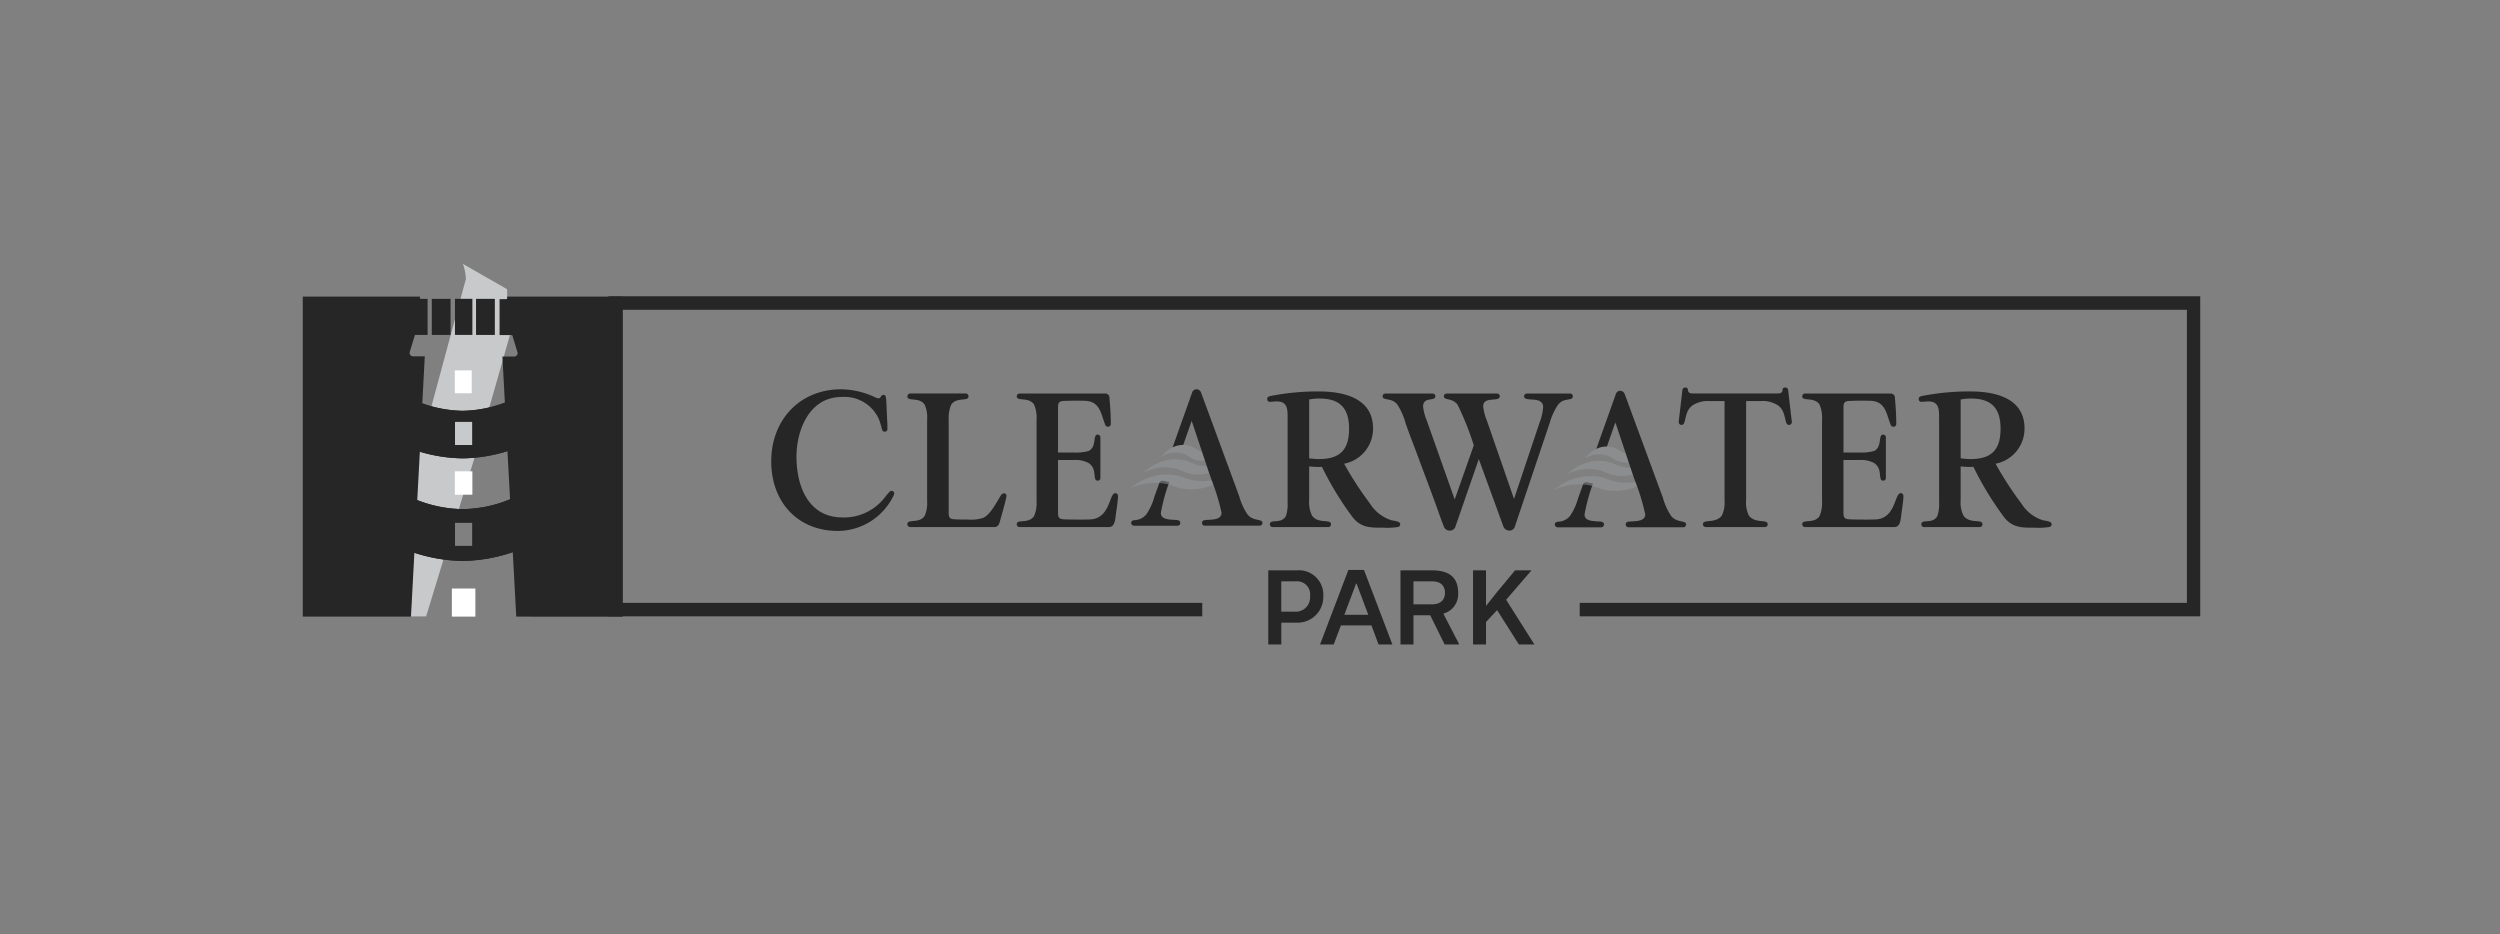 <svg xmlns="http://www.w3.org/2000/svg" xmlns:xlink="http://www.w3.org/1999/xlink" width="289" height="108" viewBox="0 0 289 108">
  <rect x="0" y="0" width="289" height="108" fill="#808080" stroke="none"/>
  <defs>
    <clipPath id="clip-path">
      <rect id="Rectangle_124" data-name="Rectangle 124" width="219.347" height="44" fill="none"/>
    </clipPath>
    <clipPath id="clip-path-2">
      <rect id="Rectangle_112" data-name="Rectangle 112" width="5.588" height="1.844" fill="none"/>
    </clipPath>
    <clipPath id="clip-path-3">
      <rect id="Rectangle_113" data-name="Rectangle 113" width="10.188" height="1.716" fill="none"/>
    </clipPath>
    <clipPath id="clip-path-4">
      <rect id="Rectangle_114" data-name="Rectangle 114" width="8.191" height="1.755" fill="none"/>
    </clipPath>
  </defs>
  <g id="Group_501" data-name="Group 501" transform="translate(-815 -166)">
    <rect id="Rectangle_330" data-name="Rectangle 330" width="289" height="108" transform="translate(815 166)" fill="rgba(102,102,102,0)"/>
    <g id="Group_128" data-name="Group 128" transform="translate(850 196.5)" clip-path="url(#clip-path)">
      <path id="Path_481" data-name="Path 481" d="M28.625,16.153a7.207,7.207,0,0,1-6.415,4.1c-4.747,0-7.732-3.408-7.732-8.042,0-4.747,3.251-8.334,8.087-8.334a9.554,9.554,0,0,1,3.853.89,1.3,1.3,0,0,0,.468.157c.292,0,.247-.4.557-.4.224,0,.269.131.292.333.09.6.067,1.227.112,1.825.022.58.064,1.16.064,1.739,0,.2-.086.355-.288.355-.247,0-.288-.108-.355-.31a9.145,9.145,0,0,0-.337-1.115,4.351,4.351,0,0,0-4.32-2.585c-3.677,0-5.214,3.744-5.214,6.909,0,3.385,1.358,7.017,5.326,7.017a5.957,5.957,0,0,0,4.545-1.915c.288-.314.535-.67.823-.98a.412.412,0,0,1,.31-.18.3.3,0,0,1,.292.288.452.452,0,0,1-.067.247" transform="translate(39.677 10.625)" fill="#262626"/>
      <path id="Path_482" data-name="Path 482" d="M29.311,19a.574.574,0,0,1-.647.445H19.017a.327.327,0,0,1-.333-.333c0-.647,1.4-.022,2-.958a3.615,3.615,0,0,0,.288-1.694V6.992A3.592,3.592,0,0,0,20.689,5.3c-.625-.935-2-.314-2-.958a.342.342,0,0,1,.333-.337h6.4a.33.33,0,0,1,.333.337c0,.643-1.38.022-2,.958a3.842,3.842,0,0,0-.292,1.691V17.843c0,.67.292.692.872.714.468.022.935.022,1.4.022a4.523,4.523,0,0,0,1.739-.2c.868-.423,1.537-1.848,2.05-2.63a.406.406,0,0,1,.31-.2.279.279,0,0,1,.31.31c0,.269-.688,2.7-.823,3.142" transform="translate(51.204 10.981)" fill="#262626"/>
      <path id="Path_483" data-name="Path 483" d="M33.519,18.023c-.09.6-.112,1.425-.823,1.425H22.4a.33.33,0,0,1-.337-.333c0-.625,1.384,0,2-.935a3.712,3.712,0,0,0,.292-1.717V7a3.7,3.7,0,0,0-.292-1.717c-.621-.935-2-.31-2-.958a.326.326,0,0,1,.337-.314h9.845a.485.485,0,0,1,.535.512c.09.98.157,1.982.157,2.966,0,.2-.09.355-.31.355a.319.319,0,0,1-.337-.224c-.49-1.223-.576-2.63-2.2-2.76-.337-.022-.647-.022-.958-.022-.49,0-.961,0-1.429.022-.58.022-.868.045-.868.711v5.259h1.825a5.443,5.443,0,0,0,1.717-.18c.98-.49.423-1.893,1.047-1.893a.322.322,0,0,1,.31.333v4.679a.3.3,0,0,1-.31.314c-.67,0,.022-1.362-1.07-2.05a3.23,3.23,0,0,0-1.713-.337H26.835v6.063c0,.711.2.778.868.8.58.022,1.182.022,1.762.022.4,0,.8,0,1.182-.022,2.248-.18,2.091-3.03,2.805-3.03.224,0,.314.157.314.355,0,.512-.18,1.6-.247,2.14" transform="translate(60.472 10.981)" fill="#262626"/>
      <path id="Path_484" data-name="Path 484" d="M44.846,19.627a7.906,7.906,0,0,1-1.627.067c-1.425,0-2.495.045-3.5-1.16a36.589,36.589,0,0,1-3.587-5.88,1.931,1.931,0,0,1-.359.022,9.333,9.333,0,0,1-1.115-.067v3.942A3.363,3.363,0,0,0,35,18.314c.711.98,2.184.333,2.184.98a.317.317,0,0,1-.337.333H30.452a.312.312,0,0,1-.337-.31c0-.692,1.294.022,1.852-.961a4.268,4.268,0,0,0,.2-1.6V7.1c0-1,.045-2-1.246-2-.269,0-.535.045-.8.045a.291.291,0,0,1-.31-.31c0-.247.135-.292.333-.355a28.437,28.437,0,0,1,5.637-.535c2.854,0,6.262.756,6.262,4.275A4.127,4.127,0,0,1,38.7,12.3a38.791,38.791,0,0,0,2.962,4.567,4.538,4.538,0,0,0,2.495,1.964c.243.064,1.025.108,1.025.445,0,.243-.112.31-.333.355M35.887,4.766a5.7,5.7,0,0,0-1.227.112v6.8a10.646,10.646,0,0,0,1.137.086c2.45,0,3.475-1.092,3.475-3.52,0-2.338-1.047-3.475-3.385-3.475" transform="translate(81.681 10.805)" fill="#262626"/>
      <path id="Path_485" data-name="Path 485" d="M55.052,4.655c-.647.135-.935.112-1.4.647A7.421,7.421,0,0,0,52.692,7.4l-4.014,11.94a.657.657,0,0,1-.643.512.74.74,0,0,1-.714-.512l-2.828-7.754-2.7,7.8a.673.673,0,0,1-.67.468.7.7,0,0,1-.67-.468c-.333-.823-.6-1.65-.913-2.495-.621-1.717-1.29-3.475-1.938-5.214-.512-1.425-1.092-2.828-1.582-4.275A7.663,7.663,0,0,0,35.089,5.3c-.67-.872-1.717-.423-1.717-.98a.326.326,0,0,1,.337-.314h5.435a.323.323,0,0,1,.333.314c0,.643-1.425,0-1.425,1.2a5.988,5.988,0,0,0,.423,1.6l3.232,9.134L43.913,10a32.511,32.511,0,0,0-1.874-4.7c-.621-.827-1.582-.468-1.582-.98a.326.326,0,0,1,.337-.314h5.794a.312.312,0,0,1,.333.314C46.92,5.055,45,4.255,45,5.5a6,6,0,0,0,.423,1.627l3.142,9.067L51.532,7.33a6.1,6.1,0,0,0,.4-1.739c0-1.4-2.207-.512-2.207-1.268a.326.326,0,0,1,.337-.314h4.99a.3.3,0,0,1,.31.314c0,.221-.131.288-.31.333" transform="translate(91.456 10.984)" fill="#262626"/>
      <path id="Path_486" data-name="Path 486" d="M55.6,7.81a.322.322,0,0,1-.31.333c-.224,0-.292-.131-.359-.31-.2-.737-.243-1.425-.913-1.938a3.278,3.278,0,0,0-1.982-.512H50.318v11.45a3.426,3.426,0,0,0,.314,1.784c.733.98,2.181.378,2.181,1a.314.314,0,0,1-.333.333H45.661a.316.316,0,0,1-.333-.333c0-.625,1.448-.022,2.184-1a3.358,3.358,0,0,0,.31-1.694V5.383H46.088a3.271,3.271,0,0,0-1.982.512c-.67.512-.714,1.2-.916,1.938-.067.18-.153.31-.355.31a.32.32,0,0,1-.31-.333V7.765l.423-3.632a.32.32,0,0,1,.333-.31c.625,0-.09.688.935.688h9.692c1.025,0,.292-.688.939-.688a.322.322,0,0,1,.333.31c.135,1.2.266,2.364.423,3.632Z" transform="translate(116.535 10.477)" fill="#262626"/>
      <path id="Path_487" data-name="Path 487" d="M57.8,18.023c-.094.6-.116,1.425-.827,1.425H46.68a.331.331,0,0,1-.34-.333c0-.625,1.384,0,2-.935a3.712,3.712,0,0,0,.292-1.717V7a3.7,3.7,0,0,0-.292-1.717c-.621-.935-2-.31-2-.958a.327.327,0,0,1,.34-.314h9.845a.483.483,0,0,1,.531.512c.09.98.157,1.982.157,2.966,0,.2-.09.355-.31.355a.319.319,0,0,1-.337-.224c-.49-1.223-.576-2.63-2.2-2.76-.333-.022-.643-.022-.958-.022-.49,0-.961,0-1.429.022-.58.022-.868.045-.868.711v5.259h1.825a5.478,5.478,0,0,0,1.721-.18c.976-.49.419-1.893,1.044-1.893a.322.322,0,0,1,.31.333v4.679a.3.3,0,0,1-.31.314c-.67,0,.022-1.362-1.07-2.05a3.23,3.23,0,0,0-1.713-.337H51.109v6.063c0,.711.2.778.868.8.58.022,1.182.022,1.762.022.4,0,.8,0,1.182-.022,2.248-.18,2.091-3.03,2.805-3.03.224,0,.314.157.314.355,0,.512-.18,1.6-.243,2.14" transform="translate(126.995 10.981)" fill="#262626"/>
      <path id="Path_488" data-name="Path 488" d="M64.98,19.627a7.906,7.906,0,0,1-1.627.067c-1.425,0-2.495.045-3.5-1.16a36.588,36.588,0,0,1-3.587-5.88,1.931,1.931,0,0,1-.359.022,9.333,9.333,0,0,1-1.115-.067v3.942a3.363,3.363,0,0,0,.337,1.762c.711.98,2.184.333,2.184.98a.317.317,0,0,1-.337.333H50.586a.312.312,0,0,1-.337-.31c0-.692,1.294.022,1.852-.961a4.268,4.268,0,0,0,.2-1.6V7.1c0-1,.045-2-1.246-2-.269,0-.535.045-.8.045a.291.291,0,0,1-.31-.31c0-.247.135-.292.333-.355a28.437,28.437,0,0,1,5.637-.535c2.854,0,6.262.756,6.262,4.275A4.127,4.127,0,0,1,58.83,12.3a38.793,38.793,0,0,0,2.962,4.567,4.538,4.538,0,0,0,2.495,1.964c.243.064,1.025.108,1.025.445,0,.243-.112.31-.333.355M56.021,4.766a5.7,5.7,0,0,0-1.227.112v6.8a10.646,10.646,0,0,0,1.137.086c2.45,0,3.475-1.092,3.475-3.52,0-2.338-1.047-3.475-3.385-3.475" transform="translate(136.858 10.805)" fill="#262626"/>
      <path id="Path_489" data-name="Path 489" d="M30.95,11.258c-.557-.09-1.915.067-1.915-.823a20.618,20.618,0,0,1,.976-3.587c-.4,0-.707-.3-1.092-.041L28.3,8.517a6.847,6.847,0,0,1-.958,2.095,1.853,1.853,0,0,1-1.4.647c-.2.045-.337.112-.337.31a.331.331,0,0,0,.337.337H30.95a.327.327,0,0,0,.333-.337c0-.2-.153-.288-.333-.31" transform="translate(70.16 18.37)" fill="#262626"/>
      <g id="Group_112" data-name="Group 112" transform="translate(99.208 20.936)" opacity="0.5">
        <g id="Group_111" data-name="Group 111">
          <g id="Group_110" data-name="Group 110" clip-path="url(#clip-path-2)">
            <path id="Path_490" data-name="Path 490" d="M31.86,6.718l-.026-.191-.049,0a2.935,2.935,0,0,1-.808-.232c-.041-.022-.359-.206-.359-.206-.019-.011-.378-.221-.449-.254h0a2.725,2.725,0,0,0-2.214,0,3.325,3.325,0,0,0-.905.6c-.079.071-.4.411-.434.456l-.09.112a2.969,2.969,0,0,1,2.888-.258c.041.019.359.206.359.206s.378.221.449.254h0A2.7,2.7,0,0,0,31.8,7.4a2.835,2.835,0,0,0,.307-.079,2.764,2.764,0,0,1-.251-.6" transform="translate(-26.524 -5.596)" fill="#96999c" fill-rule="evenodd"/>
          </g>
        </g>
      </g>
      <g id="Group_115" data-name="Group 115" transform="translate(95.637 24.36)" opacity="0.5">
        <g id="Group_114" data-name="Group 114">
          <g id="Group_113" data-name="Group 113" clip-path="url(#clip-path-3)">
            <path id="Path_491" data-name="Path 491" d="M35.565,7.094a7.015,7.015,0,0,1-1.867.168,5.99,5.99,0,0,1-1.231-.18c-.064-.015-.539-.18-.539-.18-.022-.011-.565-.2-.67-.224h-.007a6.017,6.017,0,0,0-2.42-.082,6.091,6.091,0,0,0-.984.239,6.618,6.618,0,0,0-1.44.673c-.123.079-.632.441-.7.49l-.146.12a5.708,5.708,0,0,1,.823-.325A7.086,7.086,0,0,1,28.8,7.476a6.555,6.555,0,0,1,1.227.18c.064.019.539.183.539.183.022.007.565.2.67.224h.007a6.085,6.085,0,0,0,2.42.082,6.511,6.511,0,0,0,.984-.239,6.773,6.773,0,0,0,1.111-.483,1.931,1.931,0,0,1-.191-.329" transform="translate(-25.57 -6.513)" fill="#96999c" fill-rule="evenodd"/>
          </g>
        </g>
      </g>
      <g id="Group_118" data-name="Group 118" transform="translate(97.191 22.595)" opacity="0.5">
        <g id="Group_117" data-name="Group 117">
          <g id="Group_116" data-name="Group 116" clip-path="url(#clip-path-4)">
            <path id="Path_492" data-name="Path 492" d="M34.168,7.4a2.566,2.566,0,0,1-.243-.557,4.633,4.633,0,0,1-.756.007,4.775,4.775,0,0,1-1.092-.2c-.056-.015-.479-.187-.479-.187-.022-.011-.5-.206-.6-.236h0a4.787,4.787,0,0,0-2.143-.116,4.886,4.886,0,0,0-.872.224,5.275,5.275,0,0,0-1.261.647c-.112.079-.557.434-.613.483s-.082.075-.123.116a5.008,5.008,0,0,1,.722-.314,5.54,5.54,0,0,1,2.128-.277,4.989,4.989,0,0,1,1.088.195c.056.019.483.191.483.191.019.011.5.206.595.232l0,0a4.8,4.8,0,0,0,2.147.116,4.846,4.846,0,0,0,.868-.224c.052-.019.1-.041.157-.064L34.168,7.4" transform="translate(-25.982 -6.041)" fill="#96999c" fill-rule="evenodd"/>
          </g>
        </g>
      </g>
      <path id="Path_493" data-name="Path 493" d="M35.546,18.359a7.1,7.1,0,0,1-.958-2.095L30.178,4.276a.579.579,0,0,0-.557-.4.54.54,0,0,0-.49.4l-2.248,6.31a2.927,2.927,0,0,1,.67-.221,2.669,2.669,0,0,1,.557-.052l.976-2.783,1.938,5.794.333.958a25.067,25.067,0,0,1,1.182,3.875c0,.916-1.339.759-1.938.849-.18.022-.314.108-.314.31a.31.31,0,0,0,.314.333h6.325a.315.315,0,0,0,.337-.333c0-.49-1.07-.157-1.717-.958" transform="translate(73.673 10.622)" fill="#262626"/>
      <path id="Path_494" data-name="Path 494" d="M44.044,11.306c-.557-.09-1.915.067-1.915-.823A20.617,20.617,0,0,1,43.105,6.9c-.4,0-.707-.3-1.092-.041l-.621,1.709a6.847,6.847,0,0,1-.958,2.095,1.853,1.853,0,0,1-1.4.647c-.2.045-.337.112-.337.31a.331.331,0,0,0,.337.337h5.012a.327.327,0,0,0,.333-.337c0-.2-.153-.288-.333-.31" transform="translate(106.044 18.501)" fill="#262626"/>
      <g id="Group_121" data-name="Group 121" transform="translate(148.188 21.116)" opacity="0.5">
        <g id="Group_120" data-name="Group 120">
          <g id="Group_119" data-name="Group 119" clip-path="url(#clip-path-2)">
            <path id="Path_495" data-name="Path 495" d="M44.955,6.766l-.026-.191-.049,0a2.935,2.935,0,0,1-.808-.232c-.041-.022-.359-.206-.359-.206-.019-.011-.378-.221-.449-.254h0a2.725,2.725,0,0,0-2.214,0,3.325,3.325,0,0,0-.905.6c-.079.071-.4.411-.434.456l-.09.112A2.969,2.969,0,0,1,42.5,6.8c.041.019.359.206.359.206s.378.221.449.254h0a2.7,2.7,0,0,0,1.582.191,2.835,2.835,0,0,0,.307-.079,2.763,2.763,0,0,1-.251-.6" transform="translate(-39.617 -5.645)" fill="#96999c" fill-rule="evenodd"/>
          </g>
        </g>
      </g>
      <g id="Group_124" data-name="Group 124" transform="translate(144.617 24.54)" opacity="0.5">
        <g id="Group_123" data-name="Group 123">
          <g id="Group_122" data-name="Group 122" clip-path="url(#clip-path-3)">
            <path id="Path_496" data-name="Path 496" d="M48.657,7.142a6.973,6.973,0,0,1-1.863.168,5.99,5.99,0,0,1-1.231-.18c-.064-.015-.539-.18-.539-.18-.022-.011-.565-.2-.67-.224h-.007a6.017,6.017,0,0,0-2.42-.082,6.092,6.092,0,0,0-.984.239,6.618,6.618,0,0,0-1.44.673c-.123.079-.632.441-.7.49l-.146.12a5.708,5.708,0,0,1,.823-.325,7.077,7.077,0,0,1,2.405-.318,6.549,6.549,0,0,1,1.231.18c.064.019.539.183.539.183.022.007.565.2.67.224h.007a6.085,6.085,0,0,0,2.42.082,6.511,6.511,0,0,0,.984-.239,6.773,6.773,0,0,0,1.111-.483,2.238,2.238,0,0,1-.195-.329" transform="translate(-38.663 -6.562)" fill="#96999c" fill-rule="evenodd"/>
          </g>
        </g>
      </g>
      <g id="Group_127" data-name="Group 127" transform="translate(146.171 22.775)" opacity="0.5">
        <g id="Group_126" data-name="Group 126">
          <g id="Group_125" data-name="Group 125" clip-path="url(#clip-path-4)">
            <path id="Path_497" data-name="Path 497" d="M47.262,7.446a2.566,2.566,0,0,1-.243-.557,4.633,4.633,0,0,1-.756.007,4.774,4.774,0,0,1-1.092-.2c-.056-.015-.479-.187-.479-.187-.022-.011-.5-.206-.6-.236h0a4.787,4.787,0,0,0-2.143-.116,4.885,4.885,0,0,0-.872.224,5.274,5.274,0,0,0-1.261.647c-.112.079-.557.434-.613.483s-.082.075-.123.116a5.009,5.009,0,0,1,.722-.314,5.54,5.54,0,0,1,2.128-.277,4.99,4.99,0,0,1,1.088.195c.056.019.483.191.483.191.019.011.5.206.595.232l0,0a4.8,4.8,0,0,0,2.147.116,4.846,4.846,0,0,0,.868-.224c.052-.019.1-.041.157-.064l-.007-.041" transform="translate(-39.078 -6.088)" fill="#96999c" fill-rule="evenodd"/>
          </g>
        </g>
      </g>
      <path id="Path_498" data-name="Path 498" d="M48.64,18.407a7.1,7.1,0,0,1-.958-2.095L43.269,4.324a.571.571,0,0,0-.554-.4.54.54,0,0,0-.49.4l-2.248,6.31a2.927,2.927,0,0,1,.67-.221,2.669,2.669,0,0,1,.557-.052l.976-2.783,1.938,5.794.333.958a25.067,25.067,0,0,1,1.182,3.875c0,.916-1.339.759-1.938.849-.18.022-.314.108-.314.31a.31.31,0,0,0,.314.333H50.02a.315.315,0,0,0,.337-.333c0-.49-1.07-.157-1.717-.958" transform="translate(109.557 10.753)" fill="#262626"/>
      <path id="Path_499" data-name="Path 499" d="M9.446,1V38H78.092v-1.56h-67.1V2.564H191.919V36.442H121.728V38H193.46V1Z" transform="translate(25.887 2.751)" fill="#262626"/>
      <path id="Path_500" data-name="Path 500" d="M29.839,18.042V9.472h3.329a2.823,2.823,0,0,1,3.03,2.981,2.964,2.964,0,0,1-3.03,3.067H31.343v2.521Zm1.5-7.3v3.512H33.1a1.648,1.648,0,0,0,1.567-1.8A1.508,1.508,0,0,0,33.1,10.74Z" transform="translate(81.774 25.958)" fill="#262626"/>
      <path id="Path_501" data-name="Path 501" d="M33.018,18.077H31.439l3.277-8.618h1.8L39.8,18.077h-1.6l-.819-2.2H33.848ZM35.6,11.049l-1.354,3.6h2.768l-1.35-3.6Z" transform="translate(86.159 25.922)" fill="#262626"/>
      <path id="Path_502" data-name="Path 502" d="M38.88,14.478l1.8,3.475v.086H39.03l-1.665-3.374H35.428v3.374h-1.5V9.473H37.59c1.751,0,3,.647,3,2.585a2.317,2.317,0,0,1-1.713,2.42M35.428,13.4H37.59c.905,0,1.478-.46,1.478-1.328s-.546-1.328-1.478-1.328H35.428Z" transform="translate(92.969 25.96)" fill="#262626"/>
      <path id="Path_503" data-name="Path 503" d="M37.669,9.473v4.111l1.156-1.455,2.2-2.656h1.9l-2.929,3.4,3.265,5.166H41.47l-2.521-3.972-1.279,1.38v2.592h-1.5V9.473Z" transform="translate(99.113 25.96)" fill="#262626"/>
      <path id="Path_504" data-name="Path 504" d="M12.441,16.574c.026,0,2.386-8.364,2.386-8.364l-.314-4.163L14.5,2.989a.1.1,0,0,0-.049-.086L9.381,0a5.238,5.238,0,0,1,.348,1.78c-.067.209-5.383,19.892-5.383,19.892L3.329,40.753h1.81L10.769,22.29h0c.468-1.575,1.7-5.719,1.7-5.719l-.026,0M8.412,12.3h2.012V15H8.412Z" transform="translate(9.123 0)" fill="#c7c9cb"/>
      <rect id="Rectangle_118" data-name="Rectangle 118" width="2.027" height="2.704" transform="translate(17.58 23.984)" fill="#fff"/>
      <rect id="Rectangle_119" data-name="Rectangle 119" width="2.012" height="2.704" transform="translate(17.536 12.295)" fill="#fff"/>
      <rect id="Rectangle_120" data-name="Rectangle 120" width="2.173" height="4.171" transform="translate(14.913 4.047)" fill="#262626"/>
      <rect id="Rectangle_121" data-name="Rectangle 121" width="2.173" height="4.171" transform="translate(20.03 4.047)" fill="#262626"/>
      <rect id="Rectangle_122" data-name="Rectangle 122" width="2.012" height="4.171" transform="translate(17.595 4.043)" fill="#262626"/>
      <rect id="Rectangle_123" data-name="Rectangle 123" width="2.716" height="3.247" transform="translate(17.236 37.533)" fill="#fff"/>
      <path id="Path_505" data-name="Path 505" d="M23.633,1.013V1.2a.1.1,0,0,1-.1.1H22.75V5.46h1.391a.1.1,0,0,1,.1.071l.572,1.9a.4.4,0,0,1-.041.337.433.433,0,0,1-.382.172H23.079l.284,5.33a14.562,14.562,0,0,1-4.885.943,14.438,14.438,0,0,1-4.661-.86l.288-5.439H12.8a.445.445,0,0,1-.363-.142.393.393,0,0,1-.067-.367l.576-1.893a.092.092,0,0,1,.094-.071h1.391V1.271h-.793a.1.1,0,0,1-.1-.1V1.013H0V38L12.508,38l.393-7.373a18.787,18.787,0,0,0,5.577.943,18.84,18.84,0,0,0,5.8-1.014l.4,7.451H37V1.013ZM17.6,15.466h2.012v2.7H17.6Zm2.012,14.367H17.6v-2.7h2.012Zm-1.13-4.257a14.772,14.772,0,0,1-5.248-1.044l.3-5.592a18.152,18.152,0,0,0,4.952.767,18.07,18.07,0,0,0,5.177-.838l.3,5.57a14.734,14.734,0,0,1-5.472,1.137" transform="translate(0 2.776)" fill="#262626"/>
      <path id="Path_506" data-name="Path 506" d="M13.911,4.289a14.472,14.472,0,0,1-4.885.946,14.438,14.438,0,0,1-4.661-.86L4.074,9.967a18.152,18.152,0,0,0,4.952.767A18.049,18.049,0,0,0,14.2,9.9Zm-5.768,2.2h2.012V9.2H8.143Zm2.012,14.367H8.143v-2.7h2.012ZM14.5,15.466A14.734,14.734,0,0,1,9.026,16.6a14.854,14.854,0,0,1-5.248-1.044l-.329,6.09a18.787,18.787,0,0,0,5.577.943,18.732,18.732,0,0,0,5.8-1.017Z" transform="translate(9.452 11.754)" fill="#262626"/>
    </g>
    <rect id="Rectangle_125" data-name="Rectangle 125" width="219.347" height="44" transform="translate(850 196.5)" fill="none"/>
  </g>
</svg>
